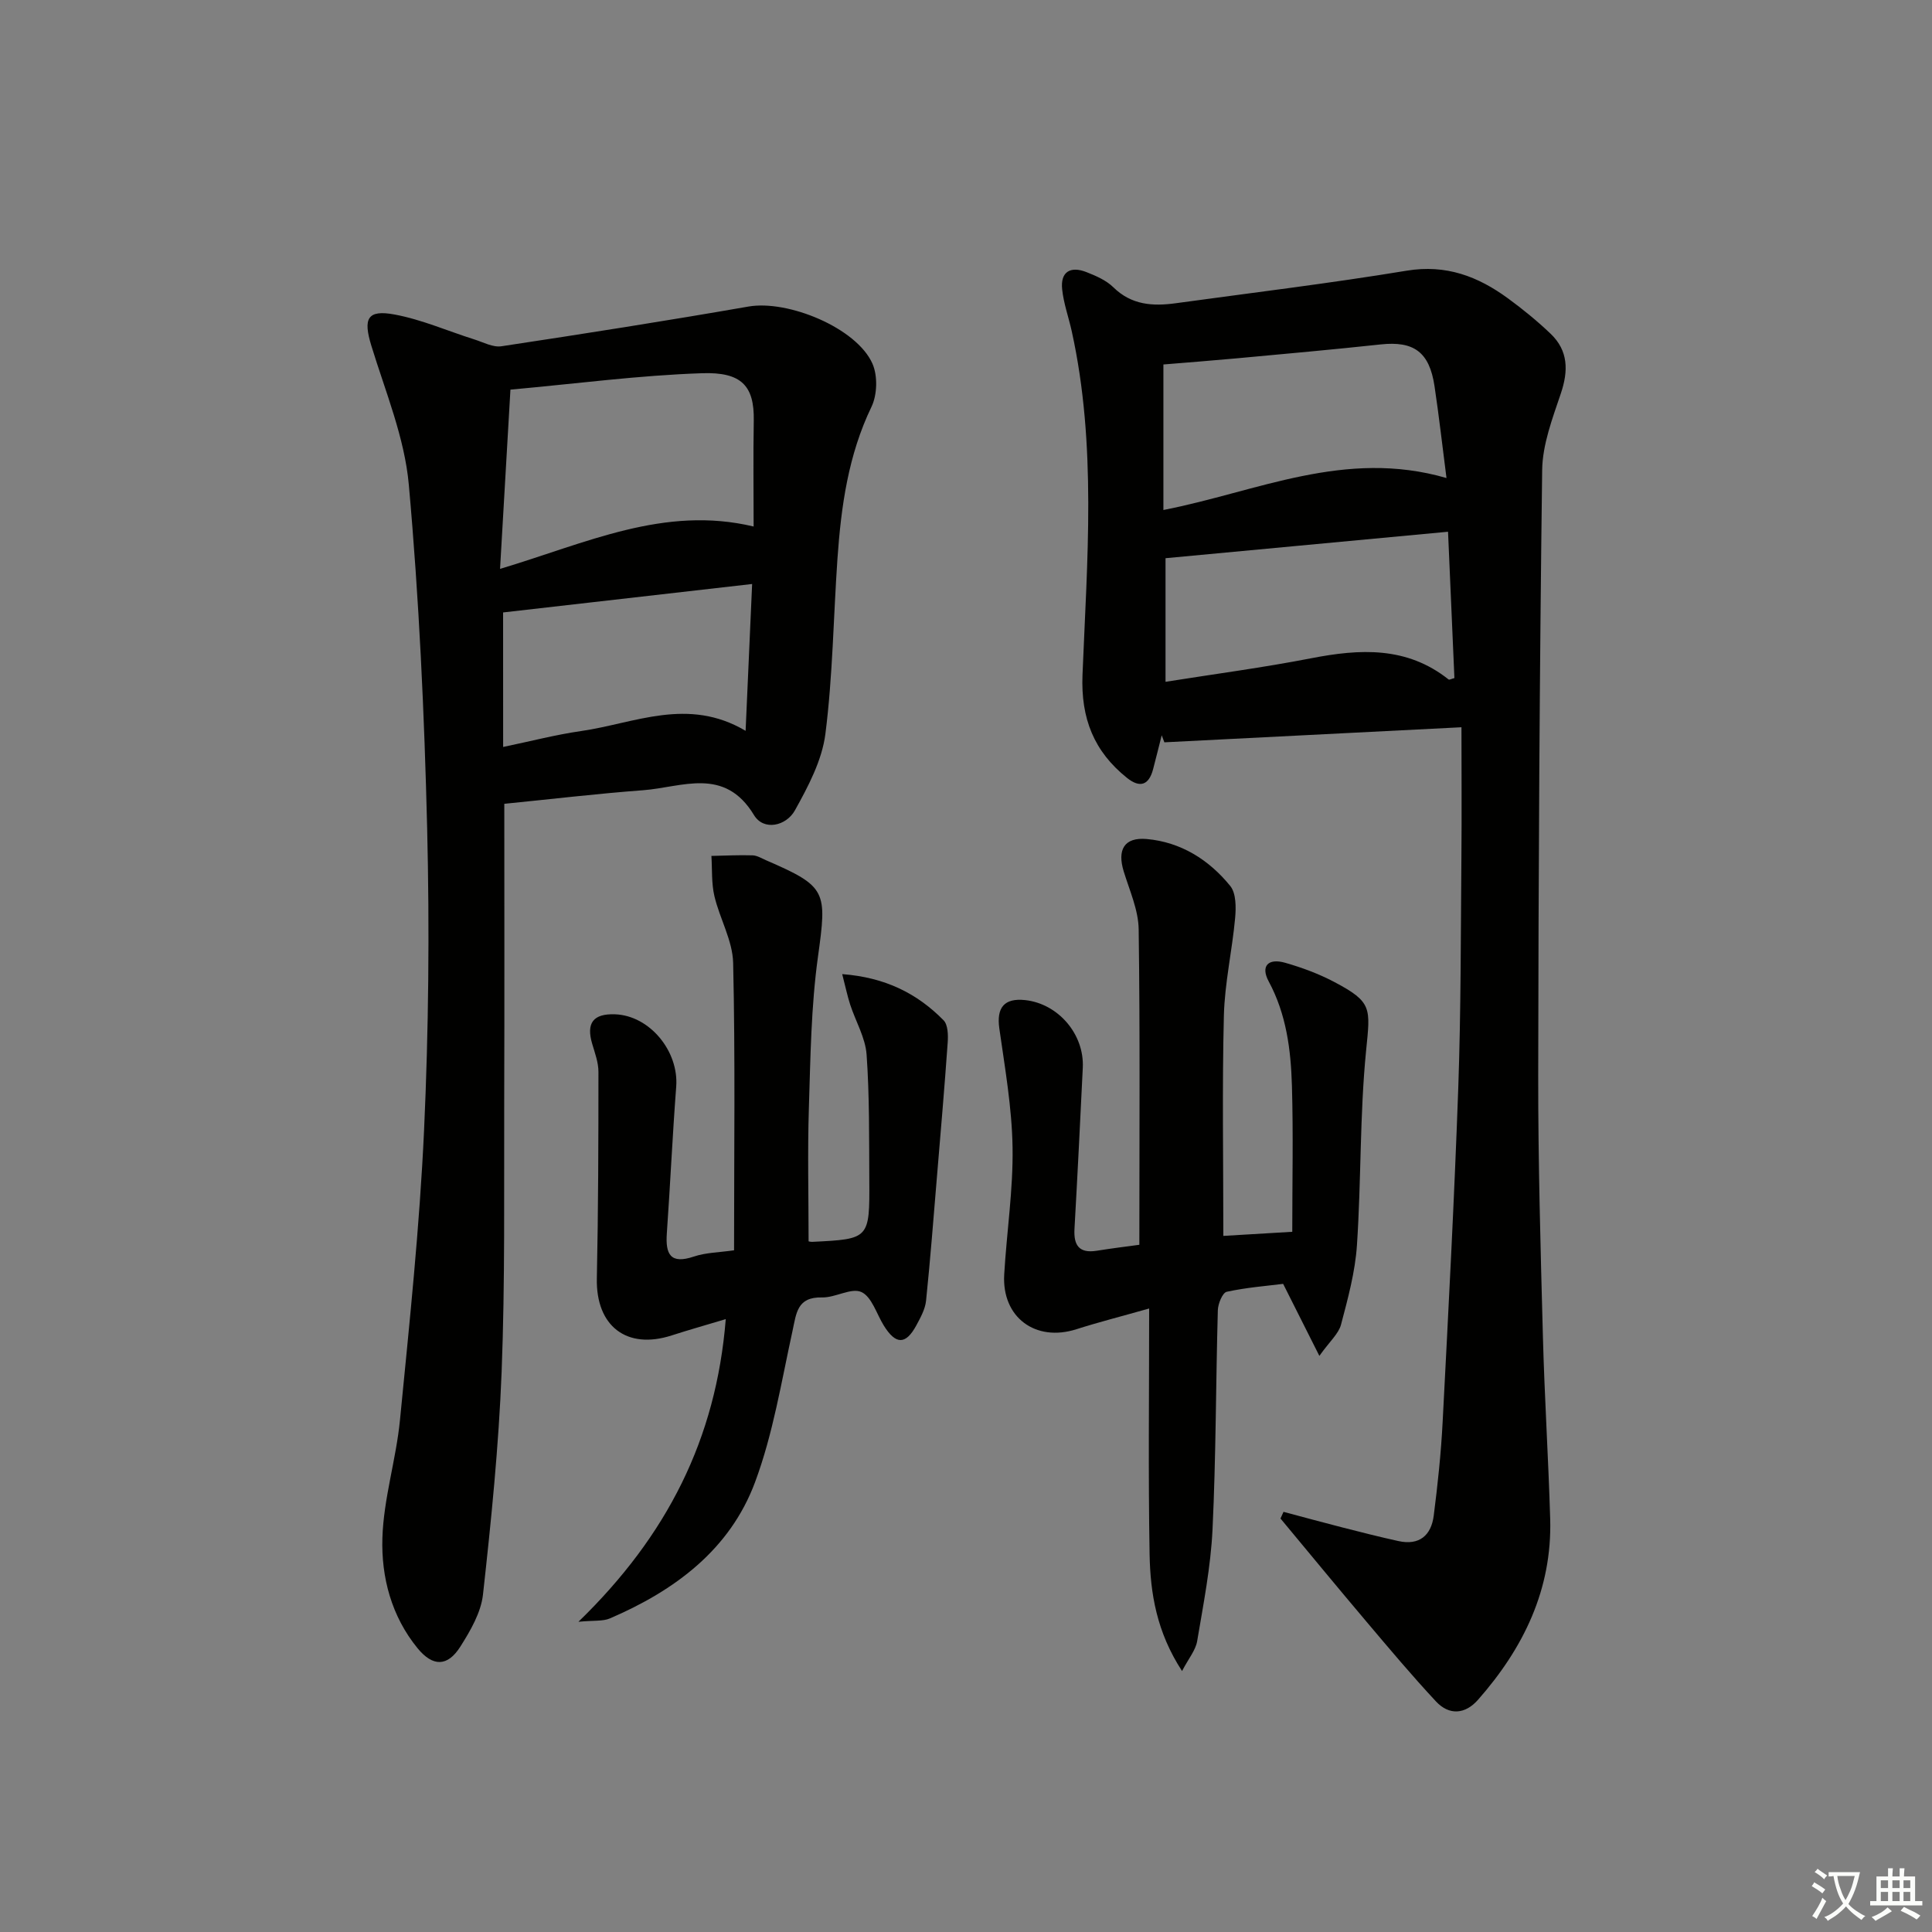 <svg enable-background="new 0 0 400 400" viewBox="0 0 400 400" xmlns="http://www.w3.org/2000/svg"><rect x="0" y="0" width="400" height="400" fill="#808080" stroke="none"/><path d="m377.9 391.2c-.2.3-.4.5-.6.8-.7-.6-1.4-1-2.2-1.5.2-.3.4-.5.5-.8.6.4 1.4.8 2.3 1.5zm-1.8 6.1c-.2-.2-.5-.4-.9-.6.4-.6.8-1.2 1.2-1.9s.7-1.3.9-1.9c.3.3.5.5.8.7-.7 1.3-1.4 2.6-2 3.7zm2.2-9c-.3.3-.5.5-.6.8-.6-.6-1.3-1.1-2-1.5.3-.3.5-.5.6-.7.6.5 1.3.9 2 1.4zm.3.2v-.9h2 4.5c-.3 1.3-.6 2.5-1 3.6s-.9 2.1-1.4 3c.4.5 1 1 1.6 1.4s1.2.8 1.9 1.1c-.3.2-.5.4-.8.8-.4-.3-1-.7-1.6-1.2s-1.2-1.1-1.6-1.6c-.5.6-1.1 1.1-1.7 1.6s-1.4.9-2.1 1.4c-.1-.3-.3-.5-.7-.8.6-.2 1.2-.5 1.9-1s1.4-1.1 2-1.8c-.5-.8-.9-1.6-1.2-2.5s-.6-2-.8-3.2c-.4.1-.7.1-1 .1zm2.5 2.7c.3 1 .7 1.7 1 2.2.3-.5.6-1.1 1-2s.6-1.9.9-3h-3.2-.4c.1.9.3 1.8.7 2.8z" fill="#fbfcfa"/><path d="m396.5 388.5v1.5 3.6h1.5v.9c-.4 0-1 0-1.7 0h-7.9c-.5 0-.9 0-1.2 0v-.9h1.3v-3.5c0-.7 0-1.2 0-1.6h2.4c0-.8 0-1.4 0-1.7h1c0 .3-.1.8-.1 1.7h1.5c0-.8 0-1.4 0-1.7h1c0 .3-.1.9-.1 1.7zm-8.2 9.2c-.2-.3-.5-.5-.8-.8.8-.3 1.4-.6 1.9-.9s1-.7 1.4-1.1c.3.3.6.5.9.8-1.6 1-2.8 1.6-3.4 2zm2.6-6.8v-1.6h-1.5v1.6zm0 2.7v-1.9h-1.5v1.9zm2.4-2.7v-1.6h-1.5v1.6zm0 2.7v-1.9h-1.5v1.9zm.2 2 .7-.8c.4.2.9.5 1.6.8s1.3.7 1.8 1c-.3.3-.5.6-.8.8-.4-.3-1.5-1-3.3-1.8zm2-4.7v-1.6h-1.4v1.6zm0 2.7v-1.9h-1.4v1.9z" fill="#fbfcfa"/><g fill="#010100"><path d="m265.74 313.01c4.07 1.08 8.14 2.2 12.22 3.24 3.84.98 7.69 1.96 11.56 2.81 4.33.96 6.8-1.17 7.32-5.27.82-6.42 1.51-12.88 1.84-19.34 1.2-23.08 2.42-46.16 3.24-69.25.56-15.97.51-31.95.65-47.93.08-8.79.01-17.57.01-26.7-21.3 1.08-41.4 2.1-61.51 3.12-.18-.49-.37-.97-.55-1.46-.59 2.34-1.17 4.68-1.78 7.01-.87 3.33-2.72 3.96-5.4 1.82-6.84-5.47-9.58-12.3-9.22-21.33.95-23.73 2.97-47.56-2.22-71.12-.64-2.9-1.68-5.76-1.99-8.69-.4-3.68 1.73-4.87 5.01-3.59 1.99.78 4.12 1.7 5.6 3.16 3.76 3.69 8.19 3.94 12.92 3.29 15.95-2.19 31.94-4.12 47.82-6.74 8.14-1.34 14.74 1.19 20.96 5.74 3.08 2.25 6.06 4.69 8.82 7.32 3.67 3.51 3.7 7.67 2.11 12.38-1.73 5.14-3.79 10.53-3.86 15.83-.54 41.79-.77 83.59-.82 125.38-.02 17.97.49 35.95.97 53.92.33 12.62 1.14 25.24 1.51 37.86.42 14.59-5.53 26.77-14.95 37.46-2.65 3.01-5.96 3.27-8.7.33-4.97-5.33-9.66-10.92-14.37-16.49-5.99-7.08-11.89-14.25-17.82-21.38.21-.44.42-.91.63-1.38zm33.74-214.04c-.85-6.59-1.55-12.83-2.48-19.03-1.06-7.08-4.3-9.37-11.15-8.63-9.89 1.07-19.8 1.95-29.7 2.87-5.22.48-10.45.88-15.28 1.28v30.13c19.43-3.79 37.57-12.72 58.61-6.62zm.32 11.12c-19.88 1.86-39.17 3.67-58.49 5.48v25.59c10.26-1.63 20.26-2.95 30.13-4.87 10.12-1.97 19.81-2.5 28.48 4.39.15.12.59-.14 1.2-.29-.42-9.88-.86-19.82-1.32-30.3z"/><path d="m104.41 166.42c0 20.24.05 40.89-.02 61.55-.06 18.66.19 37.34-.53 55.98-.6 15.42-2.16 30.82-3.86 46.16-.41 3.75-2.61 7.52-4.7 10.82-2.65 4.17-5.69 4.17-8.84.33-5.41-6.61-7.54-14.7-7.29-22.83.25-8.17 2.84-16.24 3.64-24.43 1.96-20 4.07-40 4.99-60.04.95-20.77 1.14-41.62.64-62.4-.58-23.76-1.67-47.55-3.8-71.21-.87-9.74-4.84-19.25-7.75-28.75-1.73-5.63-.88-7.55 4.82-6.48 5.64 1.05 11.02 3.43 16.54 5.17 1.84.58 3.82 1.67 5.57 1.4 17.07-2.58 34.13-5.26 51.13-8.22 8.18-1.43 22.4 4.41 25.68 11.82 1.11 2.51 1 6.45-.2 8.94-4.81 9.98-6.28 20.58-7.04 31.38-.84 12.11-.97 24.31-2.5 36.33-.7 5.49-3.56 10.89-6.32 15.85-1.8 3.23-6.45 4.29-8.46.97-6.11-10.11-14.9-5.76-22.97-5.15-9.55.71-19.07 1.85-28.73 2.81zm51.62-57.41c0-7.2-.1-14.58.03-21.95.12-7.2-2.56-10.06-10.68-9.79-13.02.43-26 2.16-39.7 3.4-.74 12.73-1.43 24.67-2.15 37.11 17.82-5.32 34.01-13.19 52.5-8.77zm-51.86 45.64c5.73-1.19 10.88-2.54 16.11-3.29 11.09-1.59 22.12-7.14 34.09-.05.47-10.54.9-20.22 1.35-30.4-17.68 2.02-34.57 3.95-51.56 5.89.01 9.13.01 18.25.01 27.85z"/><path d="m235.89 257.72c0-22.1.16-43.71-.14-65.32-.06-4-1.88-8.02-3.09-11.96-1.39-4.51.09-7.14 4.75-6.73 7.08.63 12.9 4.3 17.3 9.72 1.23 1.52 1.21 4.44 1.01 6.65-.62 6.75-2.16 13.46-2.33 20.21-.37 14.94-.11 29.89-.11 45.59 3.96-.24 8.63-.52 14.27-.85 0-10.38.22-20.31-.07-30.22-.22-7.46-1.14-14.81-4.82-21.64-1.7-3.17-.1-4.85 3.45-3.83 3.49 1 6.97 2.29 10.18 3.99 7.87 4.16 7.42 5.37 6.55 14.16-1.33 13.37-1 26.9-1.9 40.32-.37 5.54-1.87 11.04-3.3 16.45-.5 1.88-2.31 3.42-4.48 6.46-2.78-5.52-4.94-9.83-7.5-14.91-3.31.42-7.56.74-11.68 1.64-.87.19-1.8 2.47-1.84 3.81-.42 15.14-.38 30.29-1.1 45.41-.37 7.74-1.89 15.43-3.18 23.1-.32 1.9-1.78 3.61-3.13 6.2-5.26-8.06-6.57-16.09-6.72-24.2-.29-16.62-.09-33.25-.09-50.86-5.96 1.69-10.55 2.85-15.05 4.29-8.47 2.71-15.47-2.45-14.96-11.32.51-8.78 1.87-17.56 1.73-26.32-.13-8.22-1.58-16.45-2.74-24.63-.61-4.3.99-6.34 5.35-5.87 6.84.74 12.27 7.06 11.93 14-.54 11.12-1.09 22.25-1.72 33.37-.19 3.39.95 5.09 4.57 4.53 3.11-.5 6.24-.89 8.86-1.24z"/><path d="m151.98 258.86c0-20.31.26-39.92-.19-59.51-.11-4.63-2.78-9.15-3.88-13.82-.63-2.68-.44-5.54-.62-8.32 2.84-.06 5.69-.21 8.53-.12.94.03 1.88.63 2.79 1.02 12.6 5.45 12.62 6.38 10.74 19.98-1.43 10.32-1.55 20.84-1.88 31.29-.29 9.11-.06 18.24-.06 27.61-.13-.02.33.14.78.12 11.81-.58 11.87-.58 11.79-12.81-.05-8.66.05-17.33-.56-25.95-.25-3.51-2.27-6.89-3.4-10.36-.58-1.79-.96-3.64-1.65-6.31 8.91.68 15.51 4 20.98 9.55.92.93.97 3.08.86 4.62-.65 9.25-1.45 18.49-2.22 27.72-.72 8.58-1.37 17.17-2.26 25.73-.18 1.75-1.14 3.48-2 5.08-2.2 4.08-4.27 4.06-6.75.06-1.5-2.42-2.49-5.96-4.64-6.94-2.09-.95-5.4 1.19-8.14 1.12-5.2-.13-5.32 3.28-6.13 6.98-2.3 10.5-4.02 21.28-7.75 31.28-5.21 13.99-16.65 22.44-30.06 28.2-1.45.62-3.27.38-6.5.69 18.36-17.81 28.51-37.85 30.5-62.66-4.09 1.23-7.66 2.23-11.18 3.37-9.35 3.03-15.72-1.95-15.51-11.79.3-14.26.33-28.53.33-42.79 0-1.93-.73-3.88-1.29-5.78-1.28-4.32.2-6.28 4.72-6.12 7.17.25 13.24 7.63 12.67 15-.77 10.11-1.23 20.24-1.94 30.35-.3 4.31.71 6.46 5.62 4.8 2.46-.83 5.2-.84 8.3-1.29z"/></g></svg>
